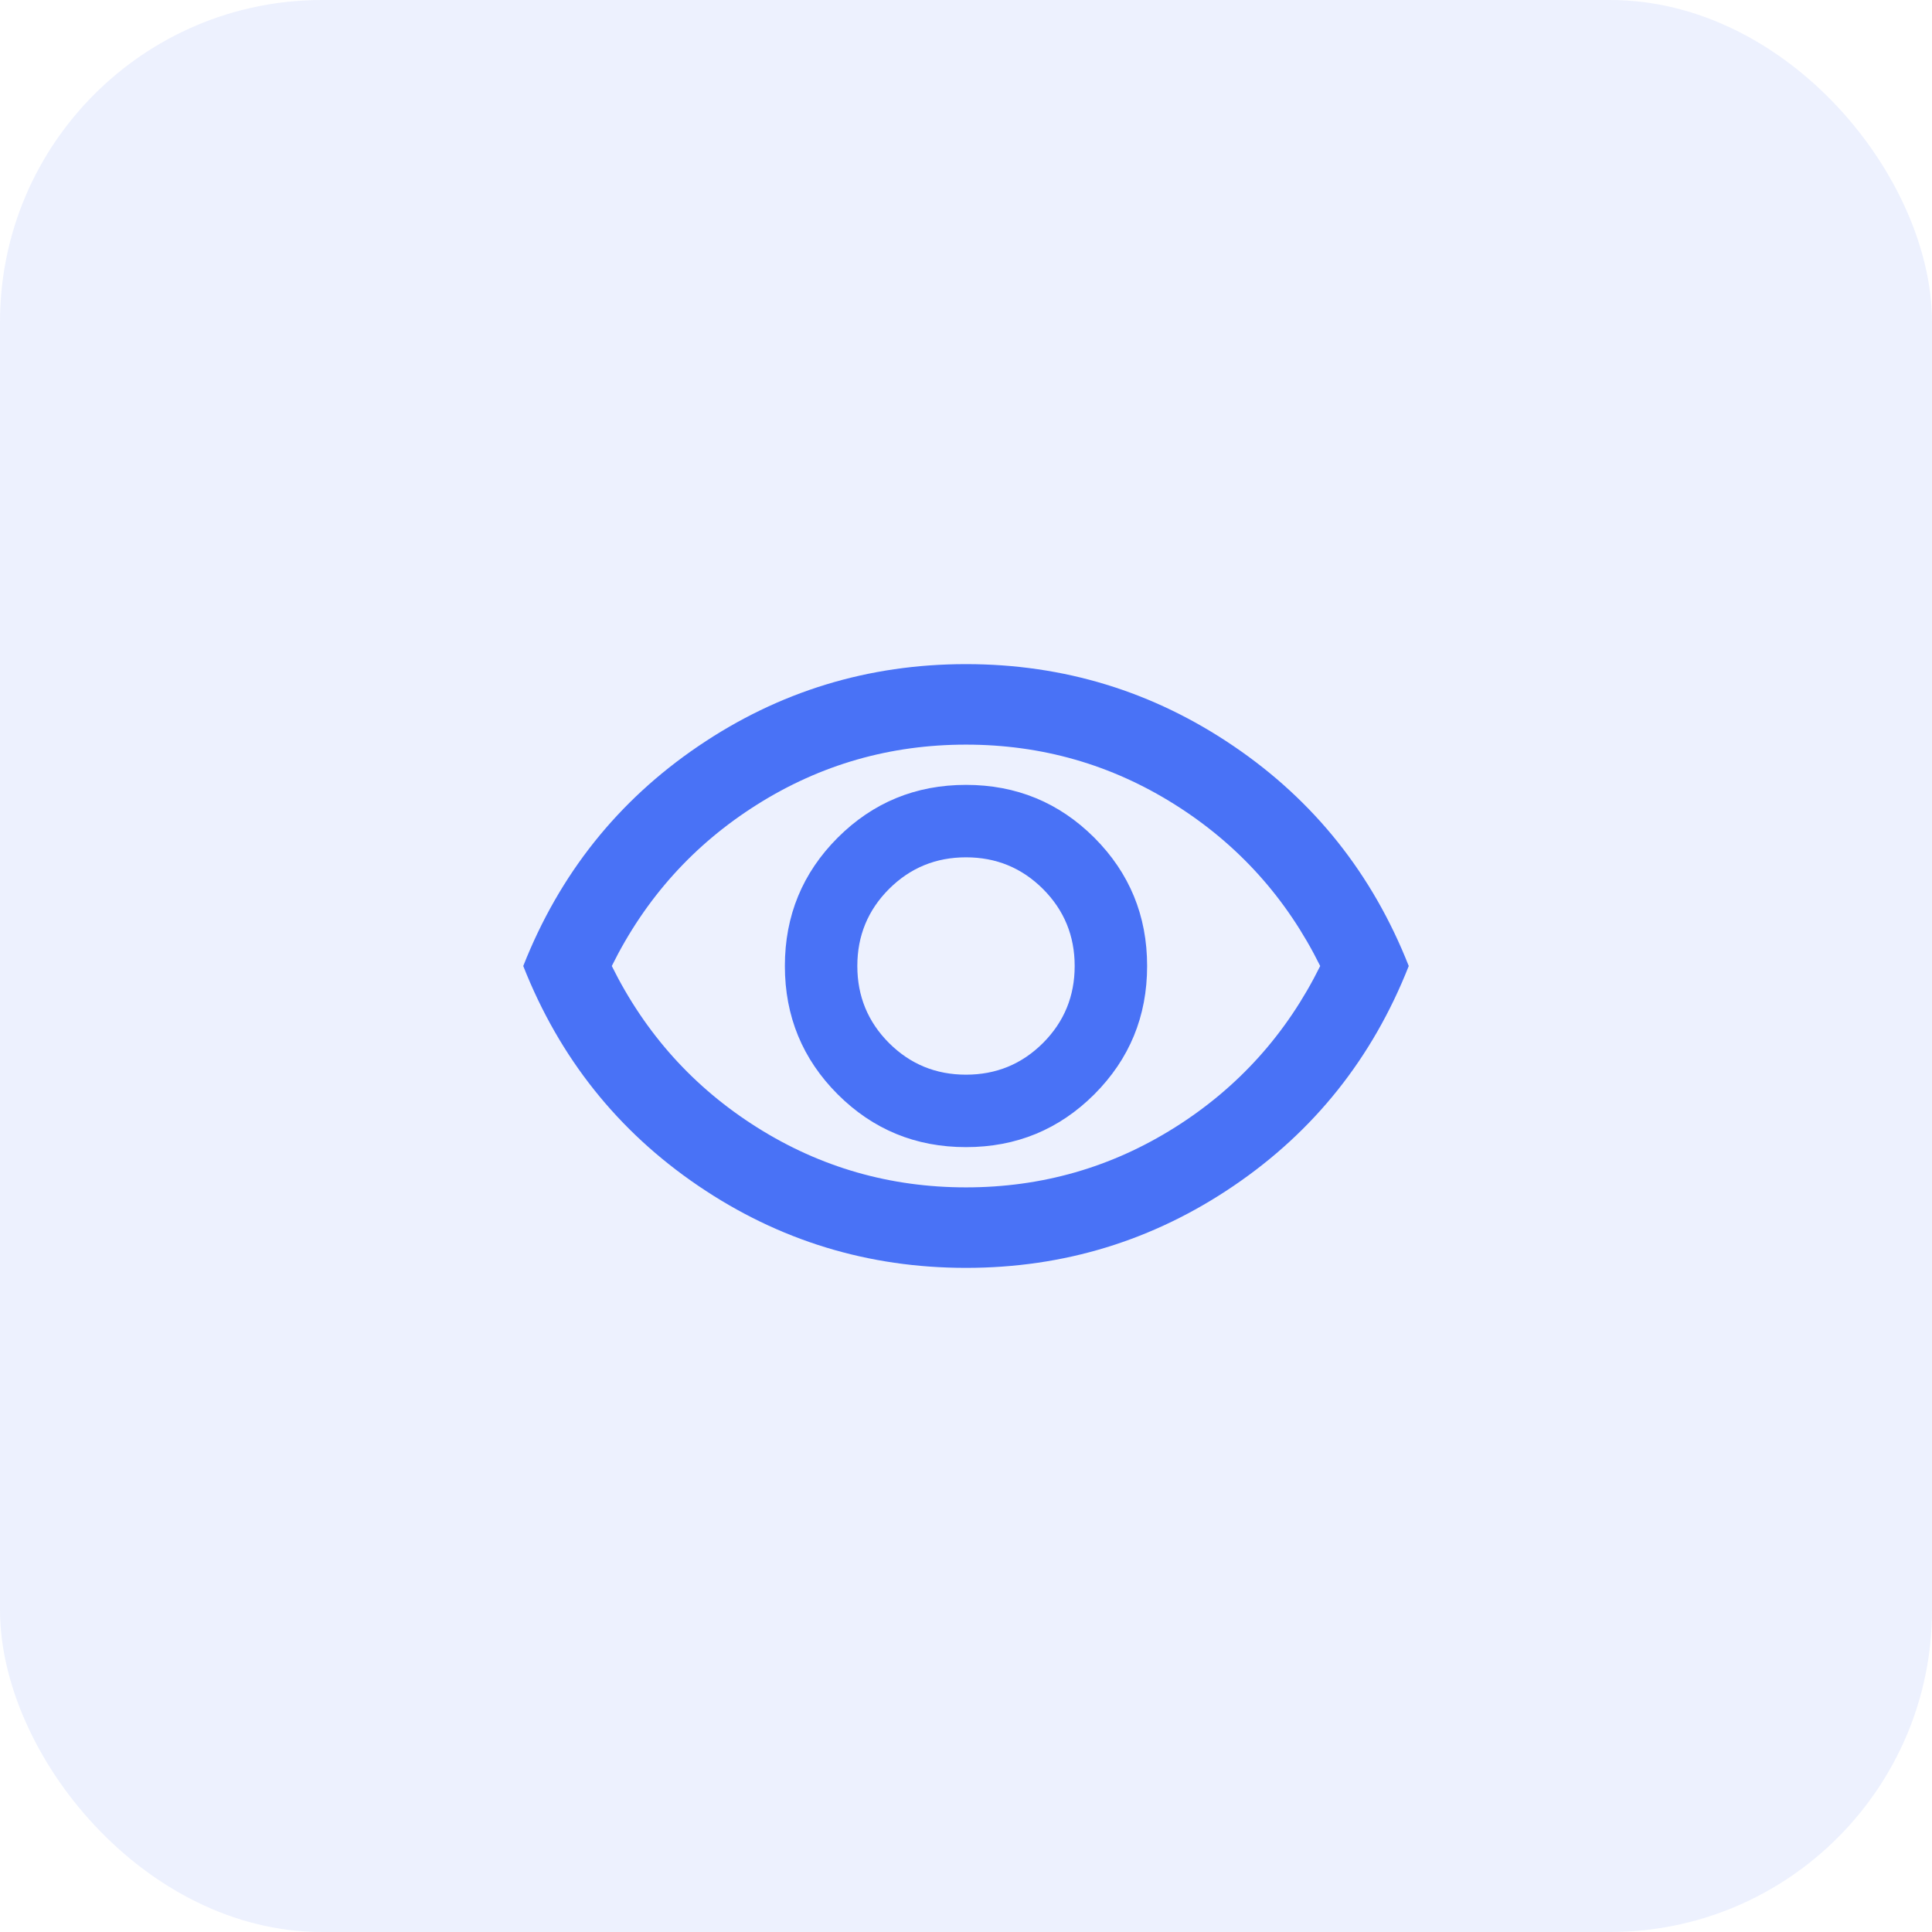 <svg width="48" height="48" viewBox="0 0 48 48" fill="none" xmlns="http://www.w3.org/2000/svg">
<rect opacity="0.1" width="48" height="48" rx="8" fill="#4972F6"/>
<path d="M24 28.5C25.25 28.5 26.312 28.062 27.188 27.188C28.062 26.312 28.5 25.25 28.5 24C28.5 22.75 28.062 21.688 27.188 20.812C26.312 19.938 25.25 19.5 24 19.5C22.75 19.5 21.688 19.938 20.812 20.812C19.938 21.688 19.5 22.75 19.5 24C19.5 25.25 19.938 26.312 20.812 27.188C21.688 28.062 22.75 28.5 24 28.5ZM24 26.7C23.25 26.7 22.613 26.438 22.087 25.913C21.562 25.387 21.3 24.75 21.3 24C21.3 23.25 21.562 22.613 22.087 22.087C22.613 21.562 23.25 21.3 24 21.3C24.75 21.3 25.387 21.562 25.913 22.087C26.438 22.613 26.7 23.25 26.7 24C26.7 24.75 26.438 25.387 25.913 25.913C25.387 26.438 24.75 26.7 24 26.7ZM24 31.5C21.567 31.5 19.35 30.821 17.35 29.462C15.35 28.104 13.9 26.283 13 24C13.9 21.717 15.35 19.896 17.35 18.538C19.35 17.179 21.567 16.5 24 16.5C26.433 16.5 28.65 17.179 30.65 18.538C32.65 19.896 34.1 21.717 35 24C34.1 26.283 32.65 28.104 30.65 29.462C28.65 30.821 26.433 31.5 24 31.5ZM24 29.5C25.883 29.5 27.613 29.004 29.188 28.012C30.762 27.021 31.967 25.683 32.8 24C31.967 22.317 30.762 20.979 29.188 19.988C27.613 18.996 25.883 18.5 24 18.5C22.117 18.5 20.387 18.996 18.812 19.988C17.238 20.979 16.033 22.317 15.2 24C16.033 25.683 17.238 27.021 18.812 28.012C20.387 29.004 22.117 29.5 24 29.5Z" fill="#4972F6"/>
</svg>
